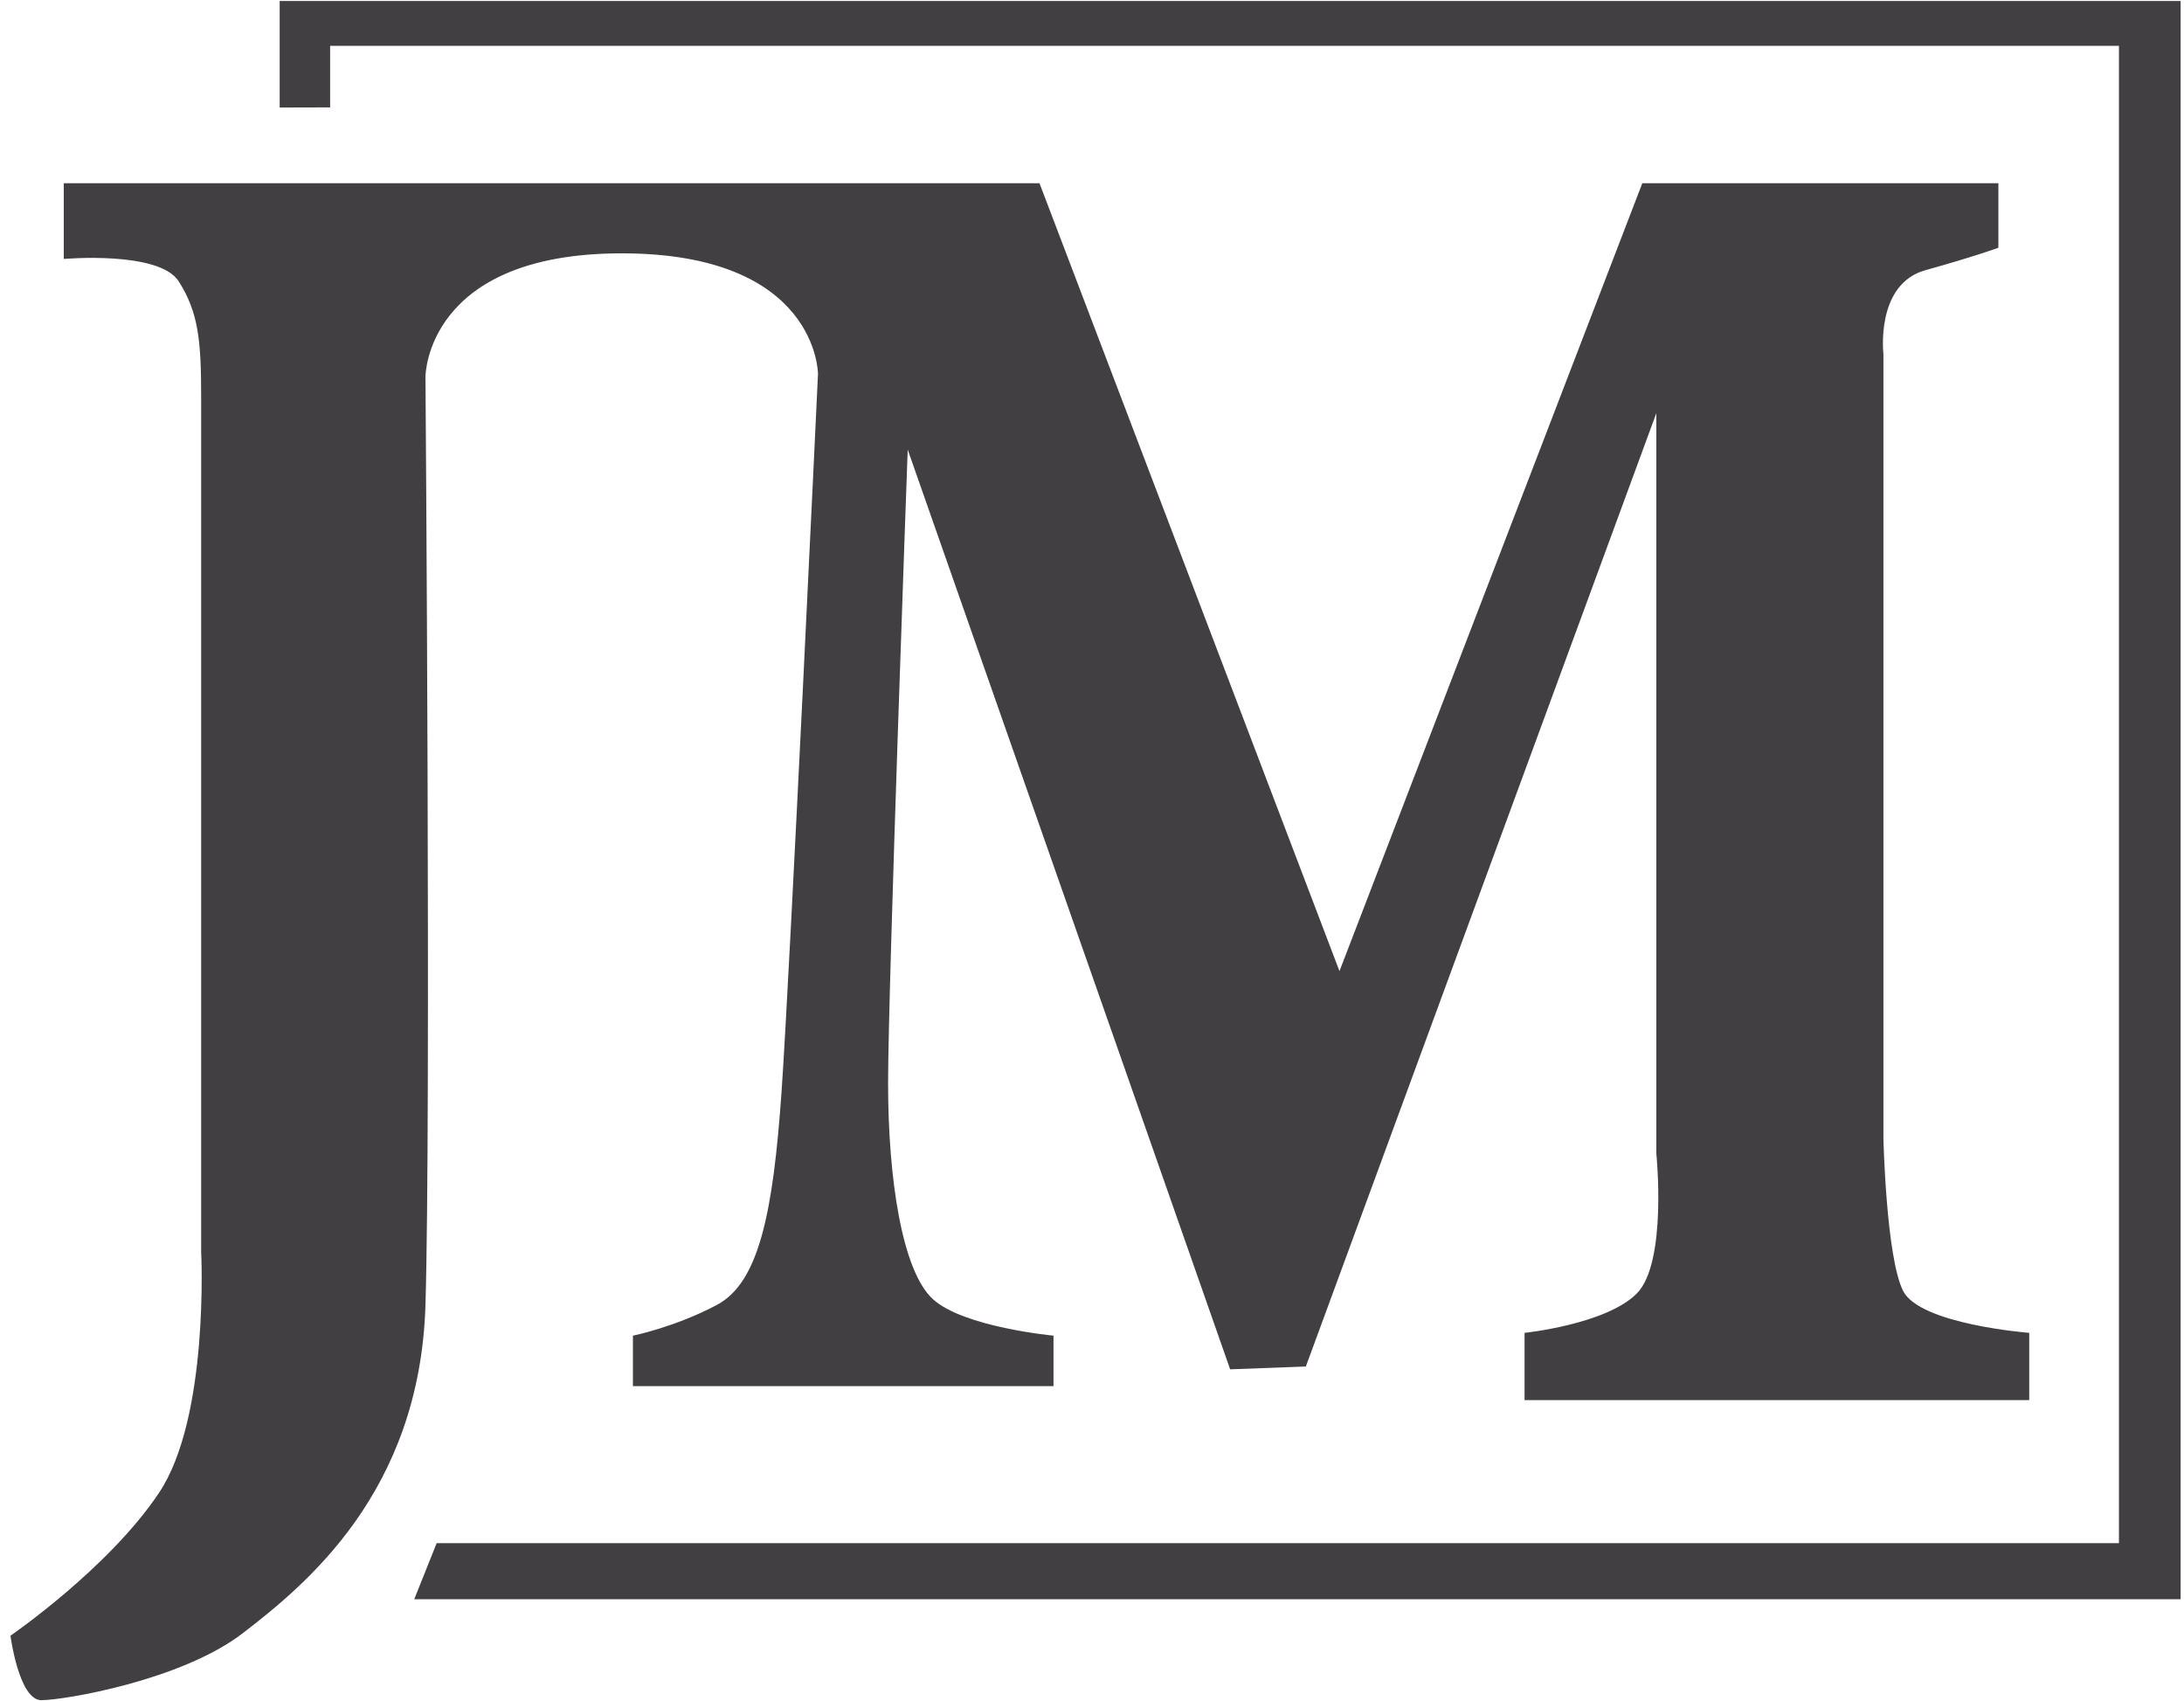 <?xml version="1.0" encoding="UTF-8"?>
<svg width="95px" height="74px" viewBox="0 0 95 74" version="1.1" xmlns="http://www.w3.org/2000/svg" xmlns:xlink="http://www.w3.org/1999/xlink">
    <!-- Generator: sketchtool 51.2 (57519) - http://www.bohemiancoding.com/sketch -->
    <title>5E9E3A75-2A34-4394-9805-2F6D59F93C30</title>
    <desc>Created with sketchtool.</desc>
    <defs></defs>
    <g id="New-Website-Design" stroke="none" stroke-width="1" fill="none" fill-rule="evenodd">
        <g id="D_CompleteRingPDP-EXPANDED" transform="translate(-245, -2012)" fill="#413F41">
            <g id="TRUST-BLOCK" transform="translate(0, 1933.485)">
                <g id="IC_Insurance" transform="translate(245, 78.217)">
                    <polygon id="Fill-1" points="12.165 0.34 12.165 4.975 14.36 4.969 14.36 2.292 92.171 2.292 92.171 67.419 18.994 67.419 18.019 69.857 94.853 69.857 94.853 0.34"></polygon>
                    <path d="M2.774,8.268 L2.774,11.561 C2.774,11.561 6.921,11.195 7.774,12.536 C8.628,13.878 8.75,15.097 8.75,17.537 L8.75,54.735 C8.75,54.735 9.116,61.93 6.921,65.223 C4.725,68.516 0.456,71.443 0.456,71.443 C0.456,71.443 0.822,74.248 1.798,74.248 C2.774,74.248 7.896,73.394 10.579,71.321 C13.262,69.248 18.263,65.223 18.507,57.052 C18.75,48.88 18.507,16.683 18.507,16.683 C18.507,16.683 18.507,11.317 27.044,11.317 C35.581,11.317 35.581,16.561 35.581,16.561 C35.581,16.561 34.362,42.538 33.996,47.783 C33.63,53.027 33.02,56.076 31.19,57.052 C29.361,58.027 27.531,58.393 27.531,58.393 L27.531,60.589 L45.825,60.589 L45.825,58.393 C45.825,58.393 41.923,58.027 40.582,56.808 C39.24,55.589 38.63,51.564 38.63,47.417 C38.63,43.27 39.484,19.854 39.484,19.854 L53.509,59.857 L56.802,59.735 L72.047,18.269 L72.047,50.466 C72.047,50.466 72.535,55.223 71.193,56.564 C69.852,57.905 66.315,58.271 66.315,58.271 L66.315,61.198 L88.268,61.198 L88.268,58.271 C88.268,58.271 83.511,57.905 82.779,56.442 C82.048,54.978 81.926,49.856 81.926,49.856 L81.926,15.708 C81.926,15.708 81.56,12.658 83.756,12.049 C85.951,11.438 86.926,11.073 86.926,11.073 L86.926,8.268 L71.437,8.268 L58.265,42.538 L45.216,8.268 L2.774,8.268 Z" id="Fill-2"></path>
                </g>
            </g>
        </g>
    </g>
</svg>